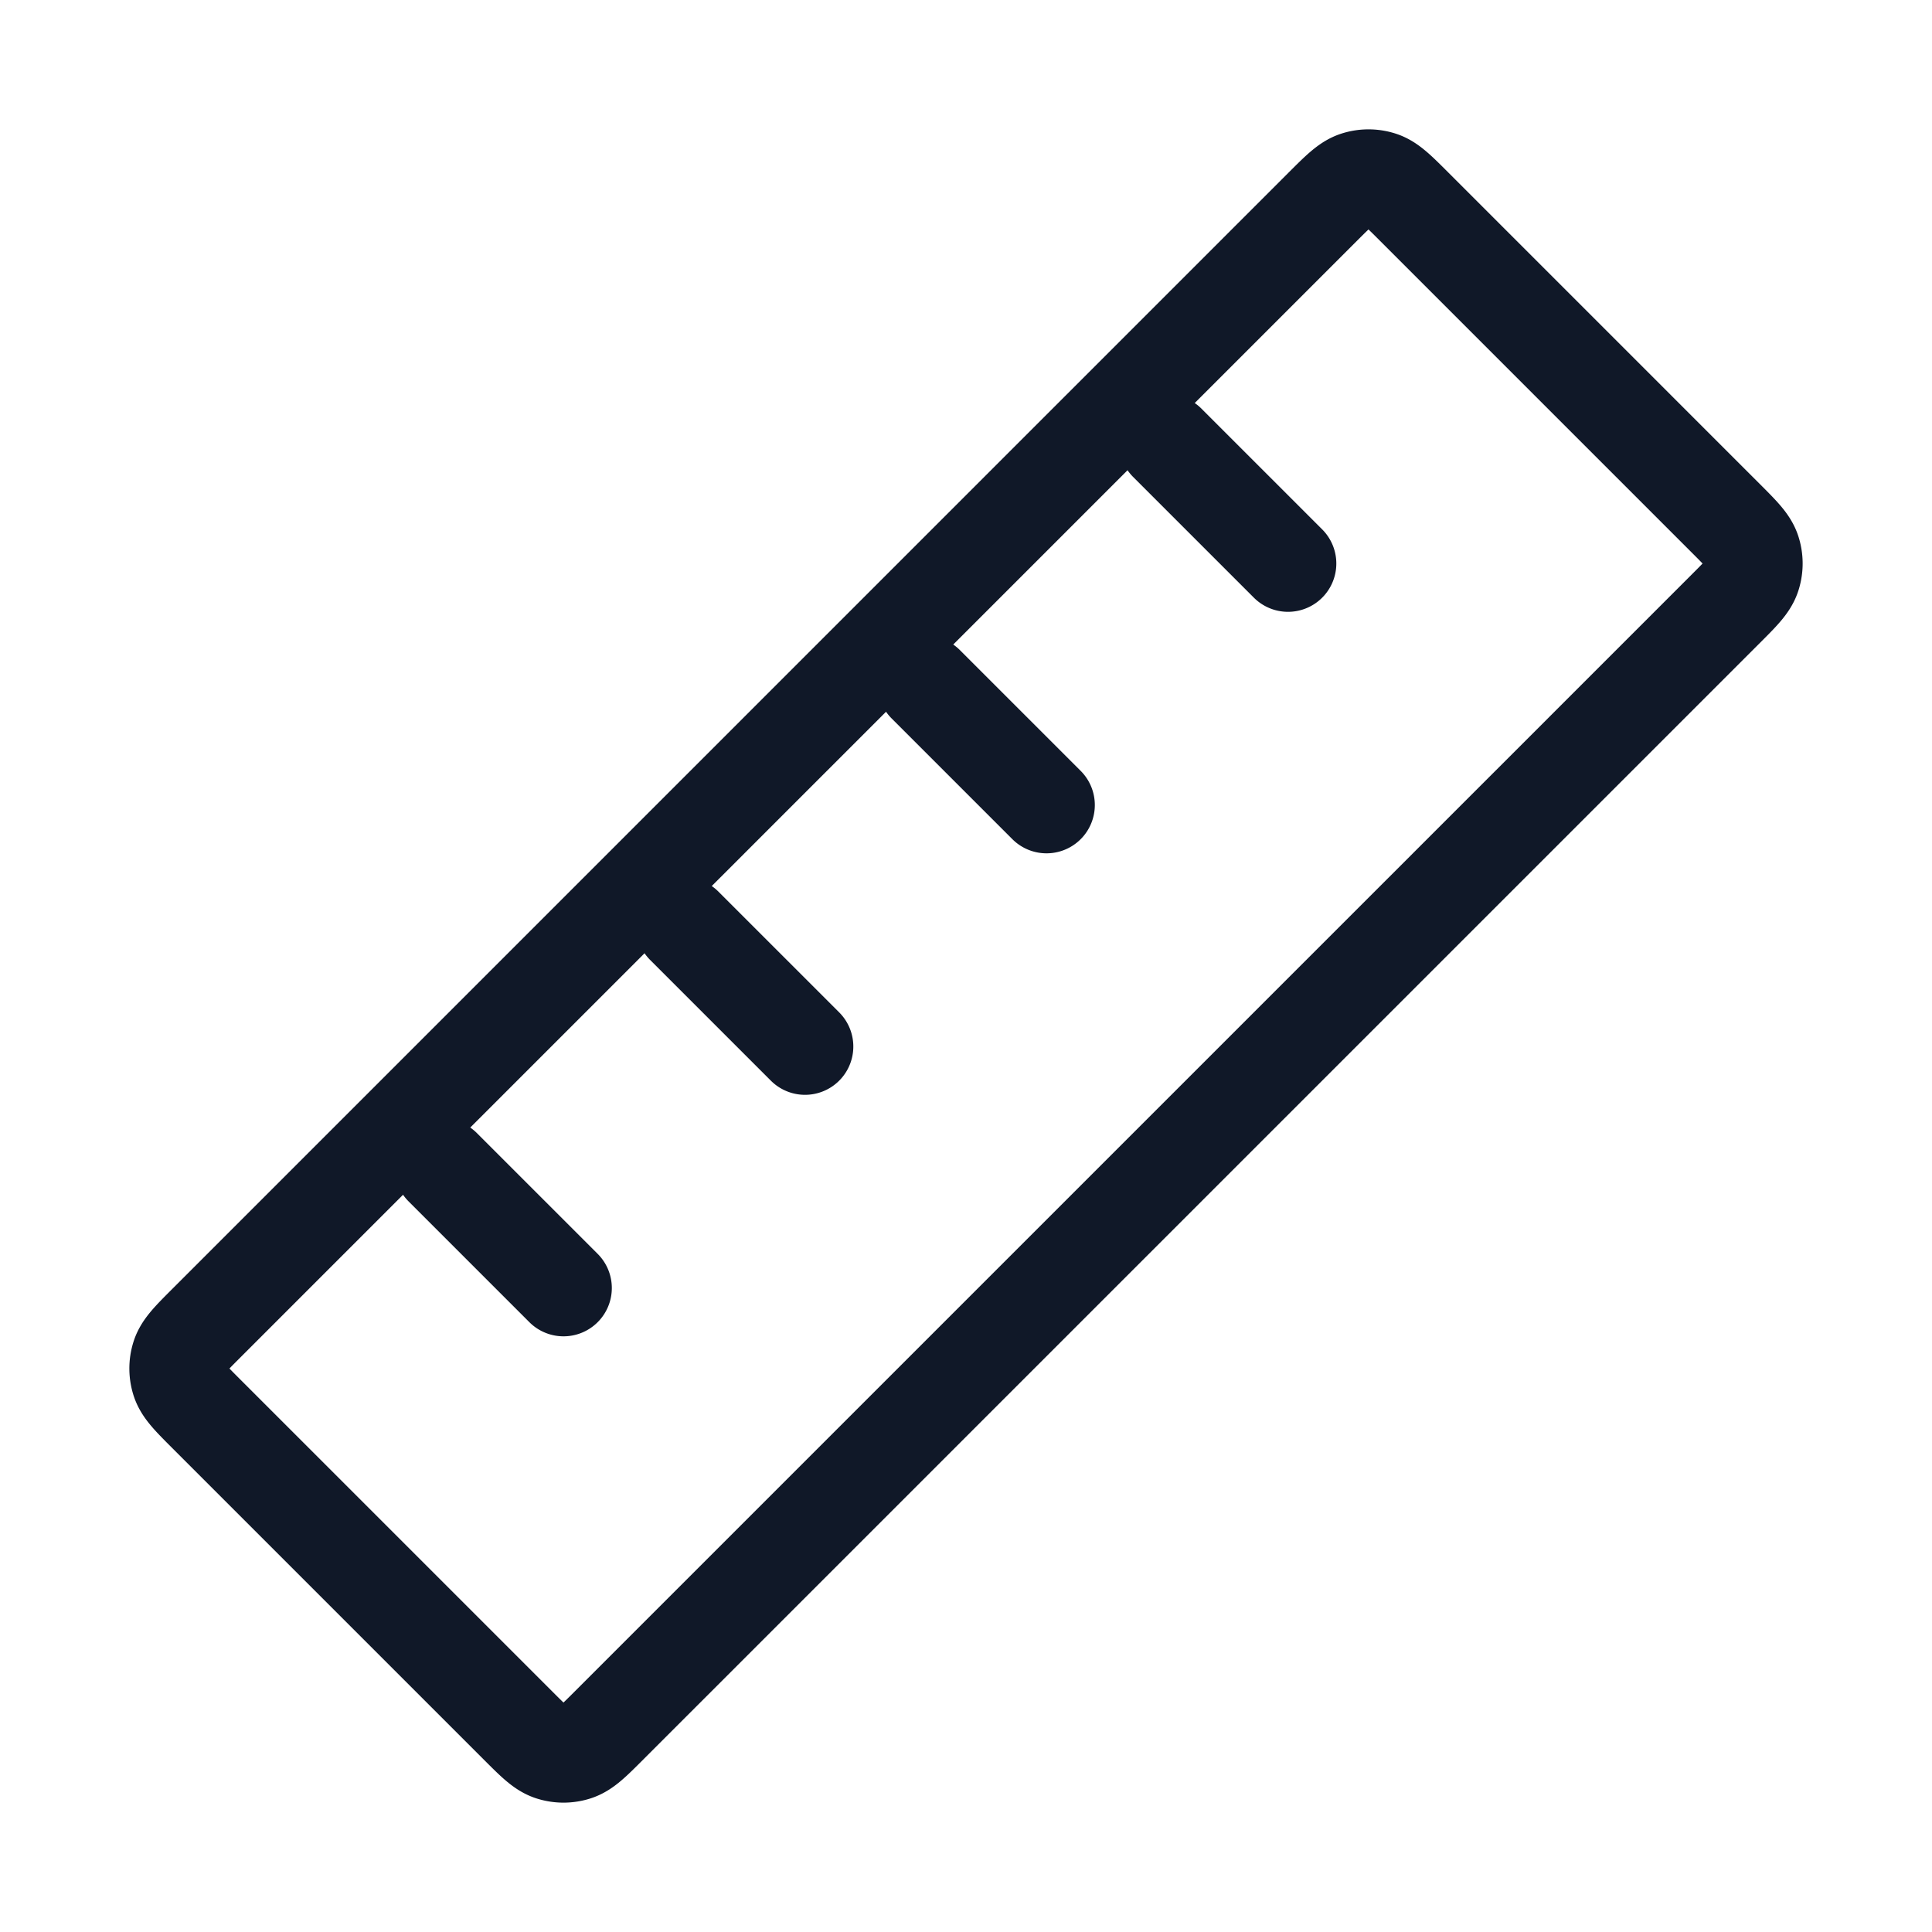 <svg fill="none" height="40" width="40" xmlns="http://www.w3.org/2000/svg"><path d="m24.167 9.167 2.5 2.5m-7.5 2.5 2.5 2.5m-7.5 2.5 2.5 2.5m-7.5 2.5 2.5 2.5m-7.39 2.61 6.447 6.447c.33.33.495.495.685.557a.833.833 0 0 0 .515 0c.19-.062.355-.227.685-.557L35.724 12.61c.33-.33.495-.495.557-.686a.833.833 0 0 0 0-.515c-.062-.19-.227-.355-.557-.685l-6.448-6.448c-.33-.33-.495-.495-.685-.557a.833.833 0 0 0-.515 0c-.19.062-.355.227-.686.557L4.276 27.391c-.33.33-.495.495-.557.685a.833.833 0 0 0 0 .515c.062.19.227.355.557.685Z" stroke-width="2" stroke-linejoin="round" stroke-linecap="round" stroke="#101828"></path></svg>